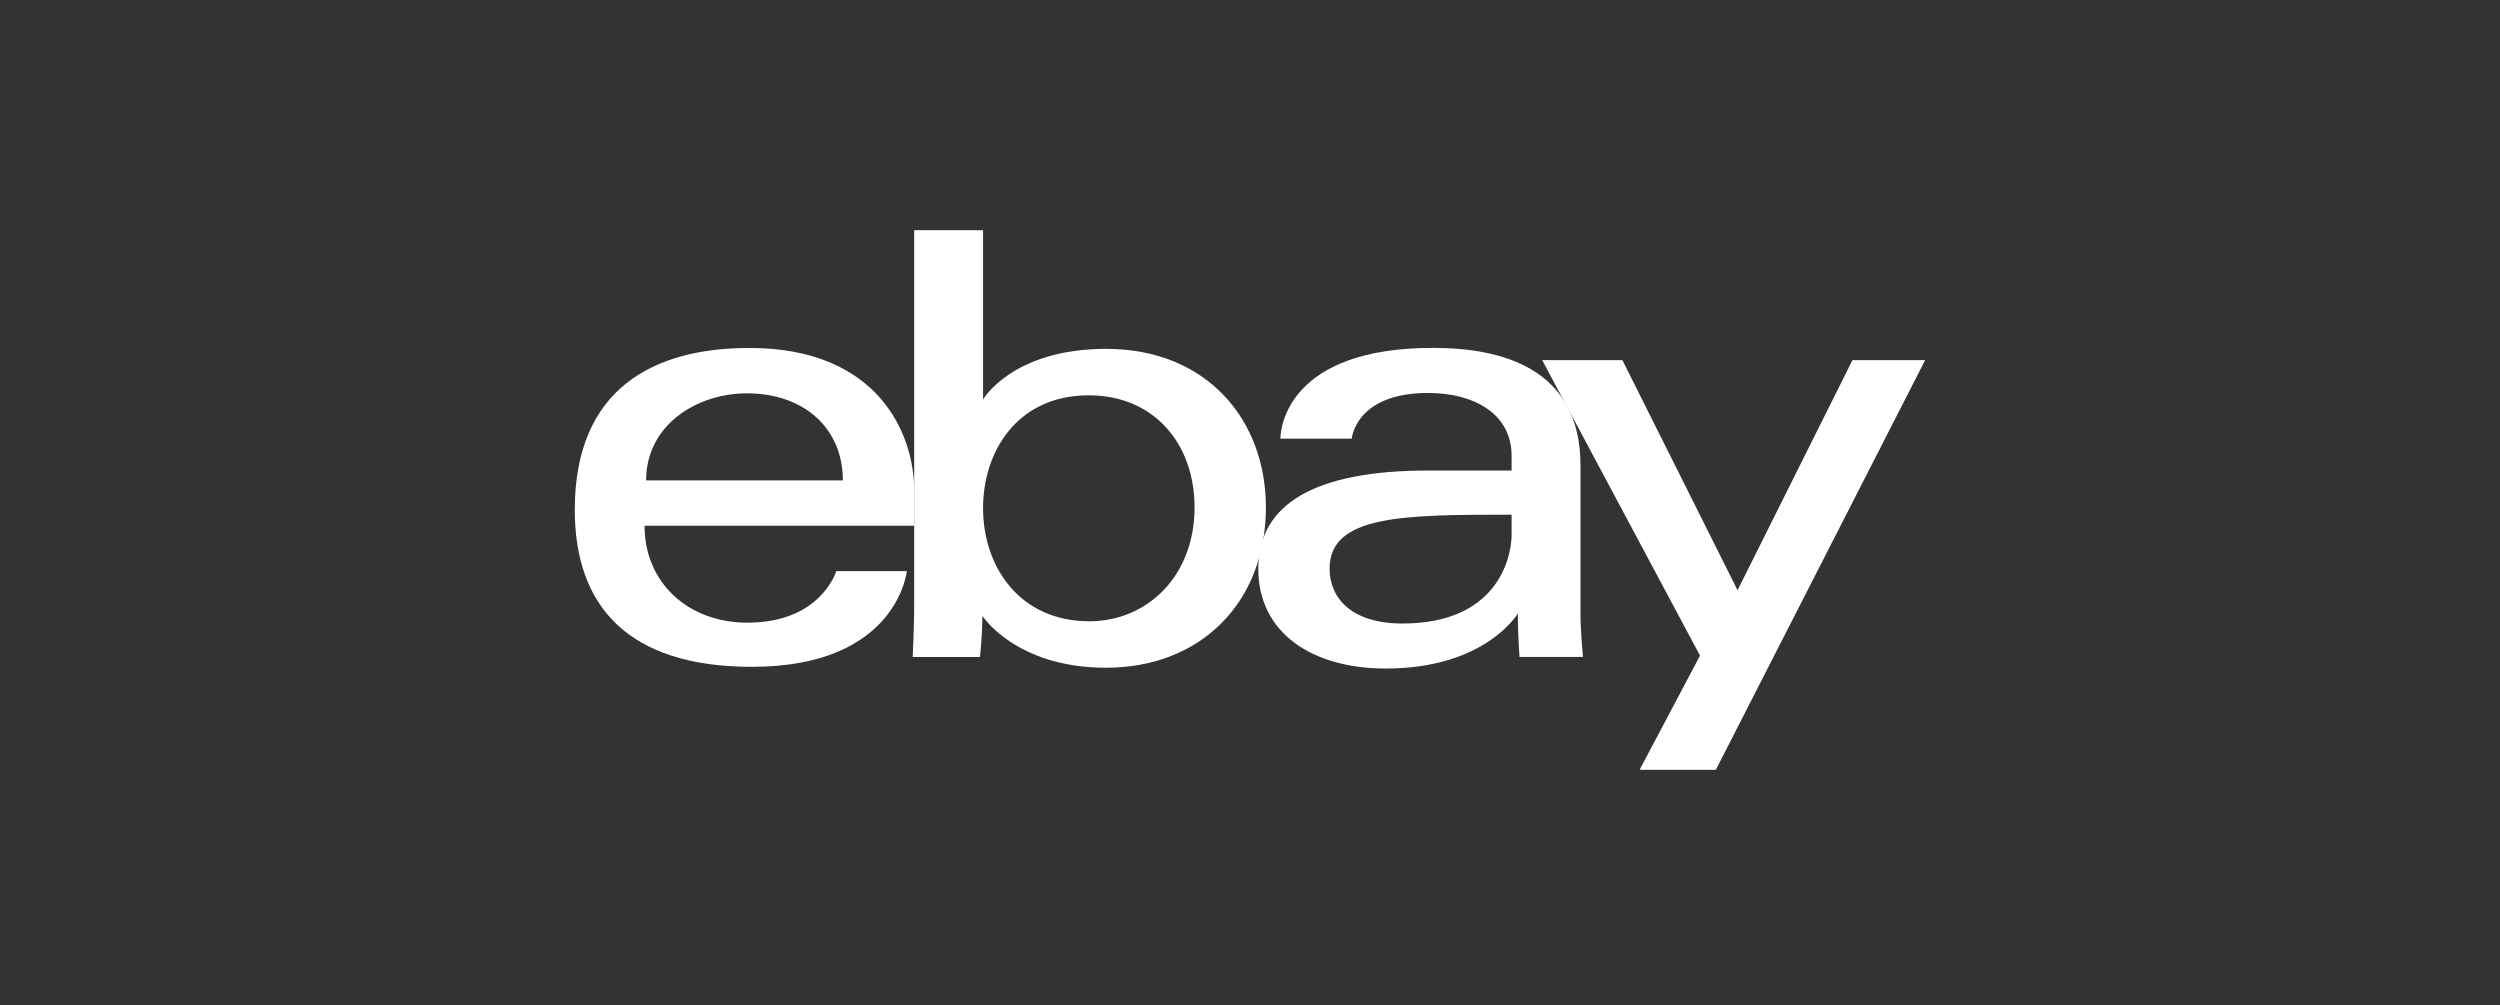 <svg width="296" height="119" viewBox="0 0 296 119" fill="none" xmlns="http://www.w3.org/2000/svg">
<rect x="0" y="0" width="296" height="119" fill="#333333" stroke="none"/>
<g clip-path="url(#clip0_5961_1767)">
<path d="M88.728 41.197C77.451 41.197 68.053 45.968 68.053 60.364C68.053 71.769 74.372 78.951 89.019 78.951C106.26 78.951 107.365 67.625 107.365 67.625H99.011C99.011 67.625 97.22 73.724 88.51 73.724C81.415 73.724 76.313 68.944 76.313 62.245H108.239V58.041C108.239 51.413 104.02 41.197 88.728 41.197ZM88.437 46.569C95.19 46.569 99.794 50.696 99.794 56.879H76.498C76.498 50.314 82.507 46.569 88.437 46.569Z" fill="white"/>
<path d="M108.24 27.256V71.721C108.24 74.245 108.06 77.789 108.06 77.789H116.027C116.027 77.789 116.313 75.243 116.313 72.917C116.313 72.917 120.25 79.059 130.954 79.059C142.226 79.059 149.882 71.255 149.882 60.073C149.882 49.671 142.85 41.305 130.972 41.305C119.85 41.305 116.394 47.295 116.394 47.295V27.256H108.24ZM128.916 46.805C136.57 46.805 141.437 52.47 141.437 60.073C141.437 68.226 135.816 73.559 128.97 73.559C120.801 73.559 116.394 67.198 116.394 60.146C116.394 53.575 120.348 46.805 128.916 46.805Z" fill="white"/>
<path d="M169.656 41.19C152.689 41.19 151.601 50.455 151.601 51.936H160.046C160.046 51.936 160.489 46.527 169.073 46.527C174.652 46.527 178.974 49.073 178.974 53.969V55.711H169.073C155.929 55.711 148.98 59.546 148.98 67.328C148.98 74.986 155.401 79.153 164.077 79.153C175.902 79.153 179.711 72.637 179.711 72.637C179.711 75.229 179.912 77.783 179.912 77.783H187.419C187.419 77.783 187.128 74.617 187.128 72.592V55.085C187.128 43.606 177.844 41.19 169.656 41.19ZM178.974 60.939V63.262C178.974 66.292 177.099 73.826 166.061 73.826C160.017 73.826 157.425 70.817 157.425 67.328C157.425 60.98 166.152 60.939 178.974 60.939Z" fill="white"/>
<path d="M182.592 42.641H192.092L205.727 69.883L219.33 42.641H227.936L203.158 91.141H194.131L201.281 77.621L182.592 42.641Z" fill="white"/>
</g>
<defs>
<clipPath id="clip0_5961_1767">
<rect width="160" height="64" fill="white" transform="translate(68 27.2)"/>
</clipPath>
</defs>
</svg>
